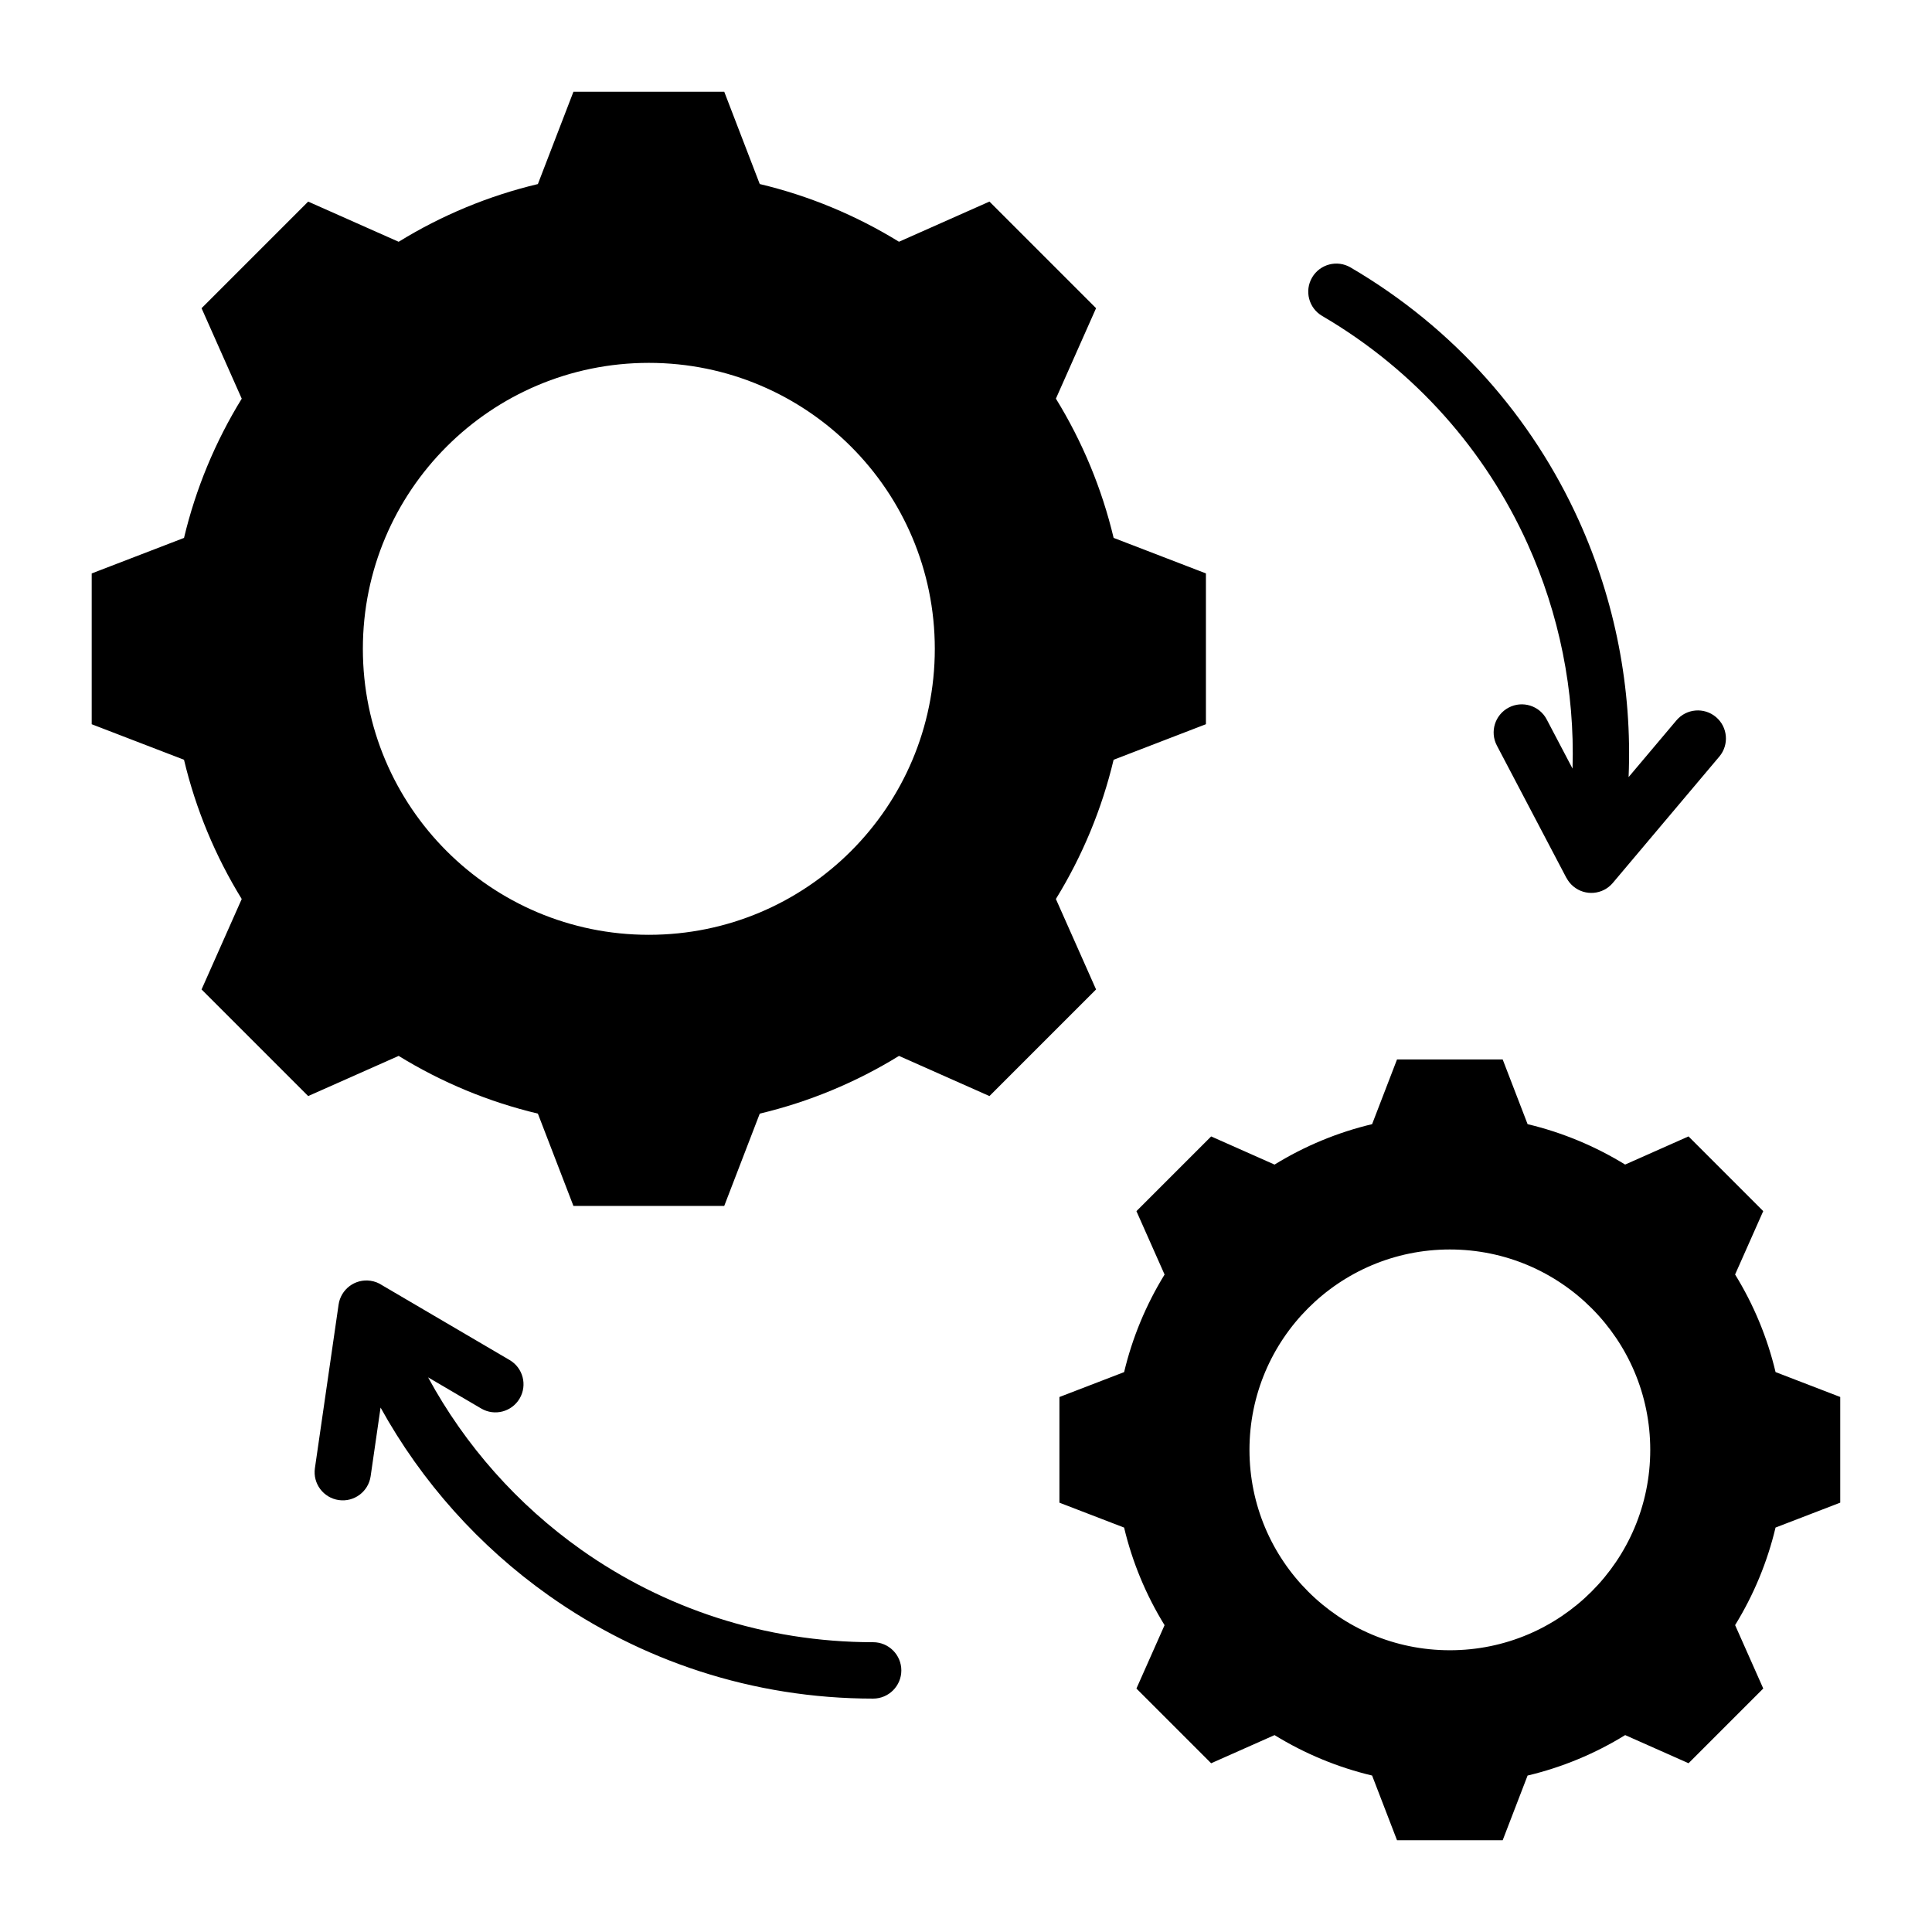 <?xml version="1.0" encoding="UTF-8"?>
<!-- Uploaded to: ICON Repo, www.svgrepo.com, Generator: ICON Repo Mixer Tools -->
<svg fill="#000000" width="800px" height="800px" version="1.1" viewBox="144 144 512 512" xmlns="http://www.w3.org/2000/svg">
 <path d="m345.34 192.77c13.035 3.102 25.484 8.27 36.898 15.297l23.977-10.648 28.254 28.254-10.645 23.969c7.027 11.414 12.195 23.867 15.297 36.902l24.461 9.414v39.965l-24.465 9.422c-3.102 13.035-8.27 25.484-15.297 36.898l10.648 23.973-28.254 28.254-23.969-10.645c-11.414 7.027-23.867 12.195-36.902 15.297l-9.414 24.461h-39.965l-9.422-24.465c-13.035-3.102-25.484-8.27-36.895-15.297l-23.977 10.648-28.254-28.254 10.645-23.969c-7.027-11.414-12.195-23.867-15.297-36.902l-24.461-9.414v-39.965l24.465-9.414c3.102-13.035 8.27-25.488 15.297-36.898l-10.648-23.973 28.254-28.254 23.977 10.648c11.41-7.027 23.863-12.195 36.898-15.297l9.422-24.465h39.965zm149.04 34.953c-3.547-2.078-4.738-6.644-2.656-10.188 2.078-3.547 6.644-4.738 10.188-2.656 27.668 16.18 48.184 39.891 60.473 67.012 9.629 21.25 14.199 44.594 13.211 68.047l12.664-15.02c2.644-3.144 7.336-3.547 10.48-0.902 3.144 2.644 3.547 7.336 0.902 10.48l-28.23 33.488c-2.644 3.144-7.336 3.547-10.48 0.902-0.762-0.641-1.359-1.395-1.793-2.227l-0.016 0.012-18.43-35.082c-1.922-3.641-0.52-8.156 3.121-10.07 3.641-1.922 8.156-0.52 10.07 3.121l6.856 13.047c0.625-20.57-3.504-41.012-11.961-59.664-11.055-24.41-29.516-45.746-54.398-60.301zm-118.99 351.48c4.125 0 7.473 3.348 7.473 7.473s-3.348 7.473-7.473 7.473c-31.996 0-61.676-10.125-86.004-27.352-18.344-12.988-33.613-30.012-44.531-49.777l-2.629 18.18c-0.582 4.078-4.356 6.918-8.438 6.336-4.078-0.582-6.918-4.356-6.336-8.438l6.277-43.348c0.582-4.078 4.356-6.918 8.438-6.336 1.164 0.168 2.231 0.594 3.137 1.211l33.754 19.801c3.547 2.078 4.738 6.644 2.656 10.188-2.078 3.547-6.644 4.738-10.188 2.656l-14.074-8.254c9.852 18.152 23.762 33.77 40.516 45.641 21.836 15.457 48.543 24.547 77.422 24.547zm173.44-137.29-6.602-17.145h-28.004l-6.602 17.145c-9.137 2.172-17.859 5.793-25.855 10.715l-16.801-7.461-19.801 19.801 7.461 16.801c-4.922 7.996-8.543 16.719-10.723 25.855l-17.145 6.598v28.004l17.141 6.598c2.172 9.137 5.793 17.863 10.723 25.863l-7.457 16.793 19.801 19.801 16.801-7.461c7.996 4.922 16.719 8.543 25.855 10.715l6.602 17.145h28.004l6.598-17.141c9.137-2.172 17.863-5.793 25.863-10.723l16.793 7.457 19.801-19.801-7.461-16.801c4.922-7.996 8.543-16.719 10.715-25.855l17.145-6.598v-28.004l-17.141-6.598c-2.172-9.137-5.793-17.863-10.723-25.863l7.457-16.793-19.801-19.801-16.801 7.461c-7.984-4.906-16.711-8.527-25.844-10.707zm-20.602 33.211c29.332 0 53.105 23.773 53.105 53.105s-23.773 53.105-53.105 53.105-53.105-23.773-53.105-53.105 23.773-53.105 53.105-53.105zm-212.28-234.96c-41.859 0-75.785 33.93-75.785 75.785 0 41.859 33.93 75.785 75.785 75.785 41.859 0 75.785-33.93 75.785-75.785-0.004-41.855-33.93-75.785-75.785-75.785z" fill-rule="evenodd"/>
</svg>
